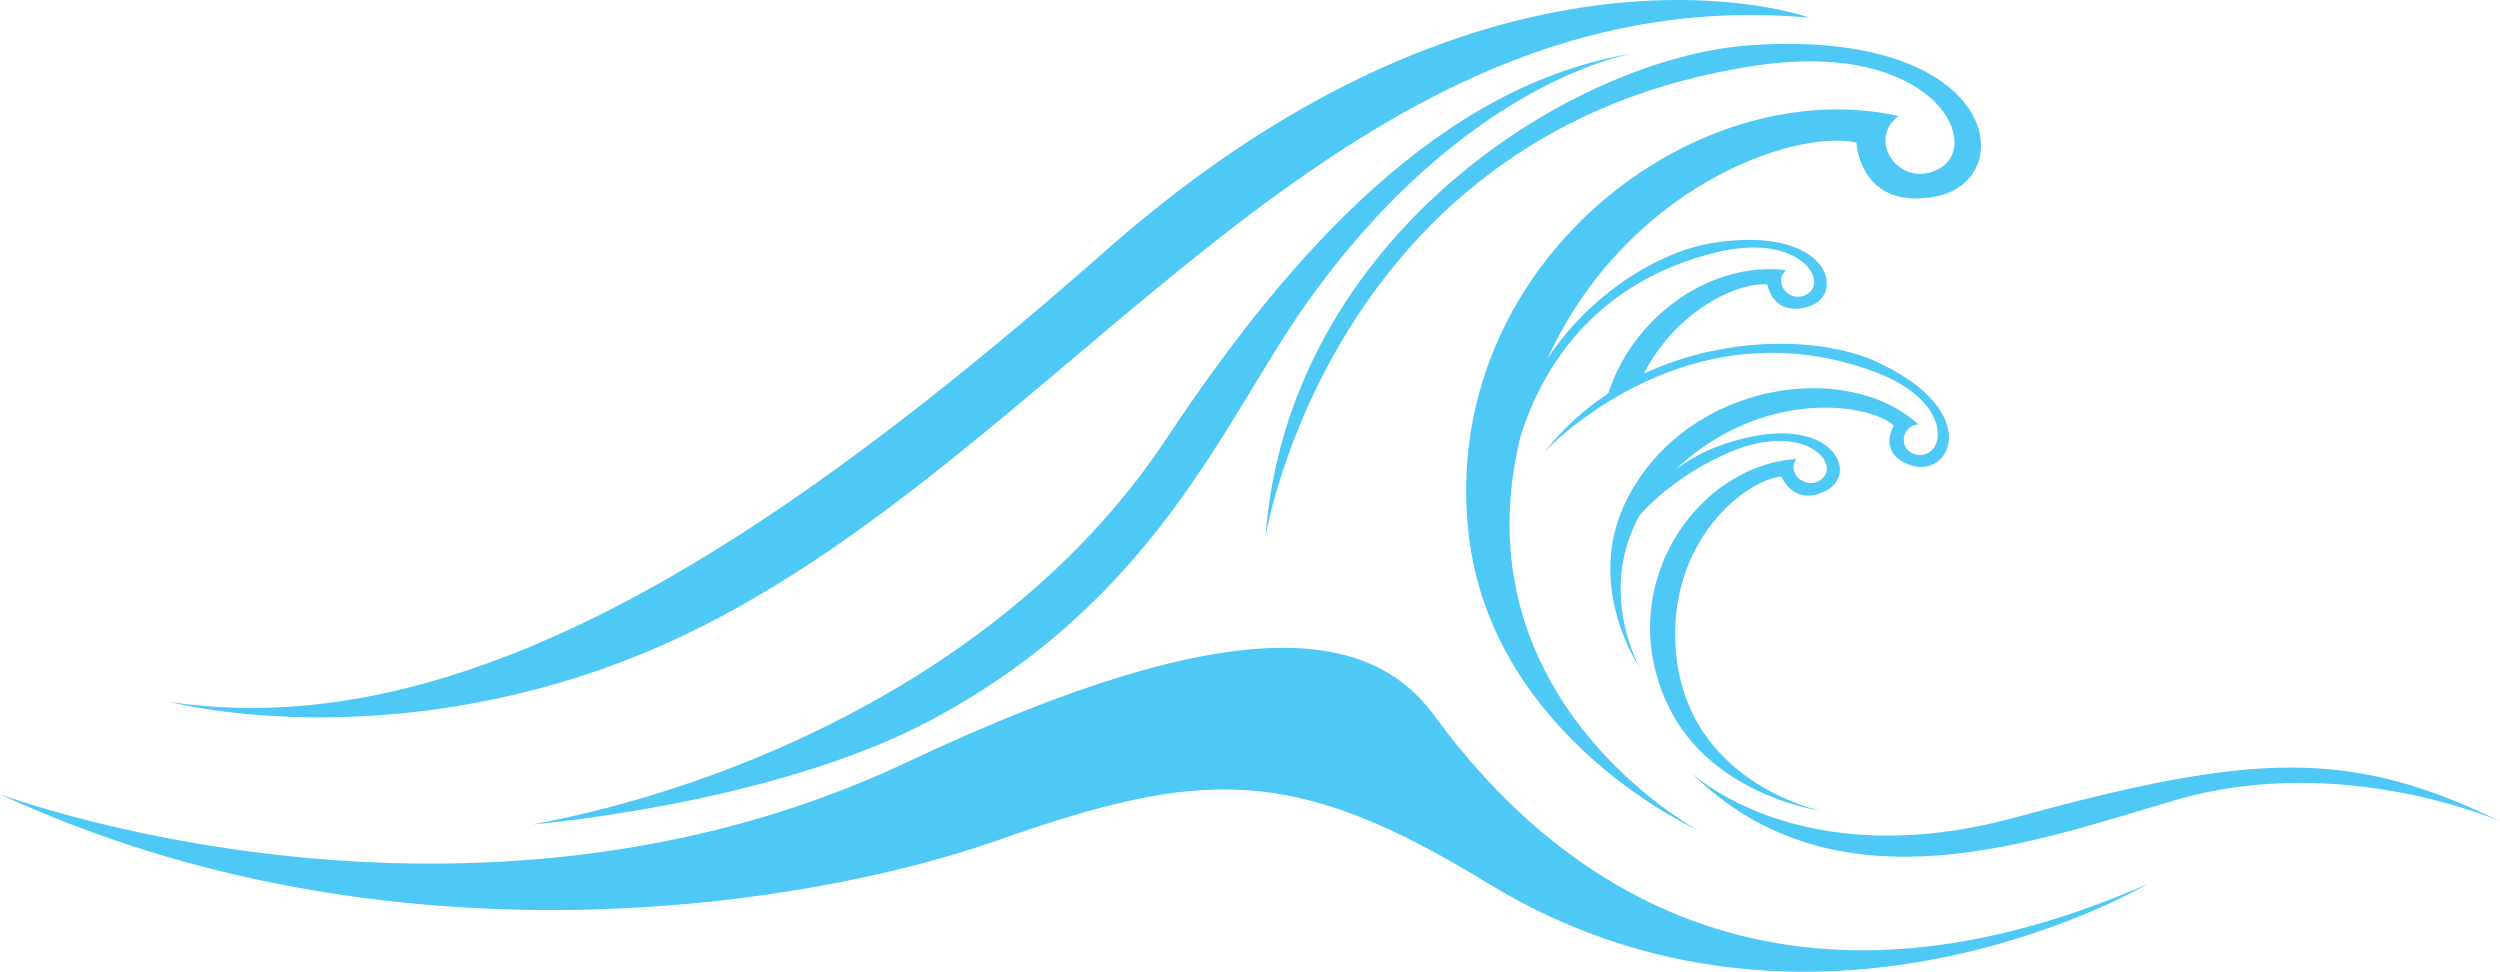 <?xml version="1.0" encoding="UTF-8" standalone="no"?><!-- Generator: Adobe Illustrator 22.0.1, SVG Export Plug-In . SVG Version: 6.00 Build 0)  --><svg xmlns="http://www.w3.org/2000/svg" enable-background="new 0 0 277.344 107.805" fill="#000000" id="_x31_2" version="1.1" viewBox="0 0 277.344 107.805" x="0px" xml:space="preserve" y="0px">
<g fill="#4ec9f5" id="change1_1">
	<path d="m205.95 15.807s0.323 7.572 8.784 5.99c9.417-1.761 7.216-18.613-20.433-16.788-19.659 1.298-51.426 21.169-53.909 54.516 0 0 7.403-45.383 54.561-52.273 19.434-2.84 25.131 8.692 20.2 11.452-4.272 2.391-8.194-3.089-4.534-5.842-22.998-5.031-51.107 16.854-47.683 46.457 2.608 22.56 25.433 32.794 25.433 32.794s-26.968-14.472-19.644-43.86c2.206-6.892 7.764-16.881 21.682-20.261 9.074-2.203 12.392 3.025 10.199 4.553-1.9 1.323-4.054-1.107-2.463-2.576-8.192-1.01-16.912 4.96-19.737 13.693-2.589 1.698-4.99 3.835-7.052 6.469 0 0 15.469-16.758 36.608-8.887 8.711 3.243 7.873 9.217 5.104 9.222-2.4 0.004-2.498-3.108-0.249-3.398-8.008-7.247-25.484-4.718-32.206 8.08-5.122 9.754 1.387 19.075 1.387 19.075s-4.906-8.354-0.093-17.094c2.329-2.531 5.38-4.847 9.364-6.689 8.363-3.87 12.803 0.623 11.009 2.532-1.555 1.655-4.216-0.319-2.997-2.057-11.246 0.76-20.486 14.446-14.174 27.463 4.81 9.919 16.81 11.551 16.81 11.551s-14.883-3.075-16.008-17.823c-0.927-12.151 7.83-18.931 11.721-19.232 0 0 1.364 3.403 4.949 1.562 3.991-2.051 0.283-9.427-11.972-4.931-1.532 0.562-3.141 1.437-4.731 2.578 0.16-0.151 0.323-0.302 0.491-0.452 9.53-8.529 20.928-6.906 23.73-4.424 0 0-1.945 3.149 1.943 4.421 4.326 1.415 8.05-5.928-3.736-11.442-5.839-2.731-16.548-3.13-25.943 1.269 3.717-7.204 10.657-10.228 13.716-9.882 0 0 0.557 3.584 4.488 2.46 4.376-1.25 2.434-9.16-10.593-7.077-5.823 0.931-13.527 5.561-18.296 12.833 8.69-18.948 27.15-25.465 34.27-23.982z" fill="inherit"/>
	<path d="m187.57 85.678s11.968 11.577 36.007 5.005c26.256-7.178 37.054-7.714 53.77 0.425 0 0-17.505-7.684-35.802-2.405-15.33 4.419-37.69 13.127-53.98-3.025z" fill="inherit"/>
	<path d="m200.76 1.961s-34.549-12.524-77.961 25.728c-36.122 31.829-70.786 55.135-103.94 50.19 0 0 22.793 6.033 50.497-4.6 46.623-17.893 76.433-76.25 131.4-71.318z" fill="inherit"/>
	<path d="m59.084 91.463c22.302-4.133 53.18-16.966 70.289-42.755 13.668-20.604 30.433-39.363 51.94-42.805 0 0-18.767 2.791-36.562 28.028-8.958 12.704-16.554 32.794-41.722 46.084-17.531 9.258-43.946 11.448-43.946 11.448z" fill="inherit"/>
	<path d="m0 88.108s51.799 19.49 100.6-3.543c37.349-17.63 51.734-14.48 58.552-5.137 12.817 17.569 37.405 36.879 79.089 18.649 0 0-37.162 21.971-73.245-0.127-21.541-13.191-31.682-12.697-54.449-4.685-20.792 7.315-67.334 14.865-110.55-5.157z" fill="inherit"/>
</g>
</svg>